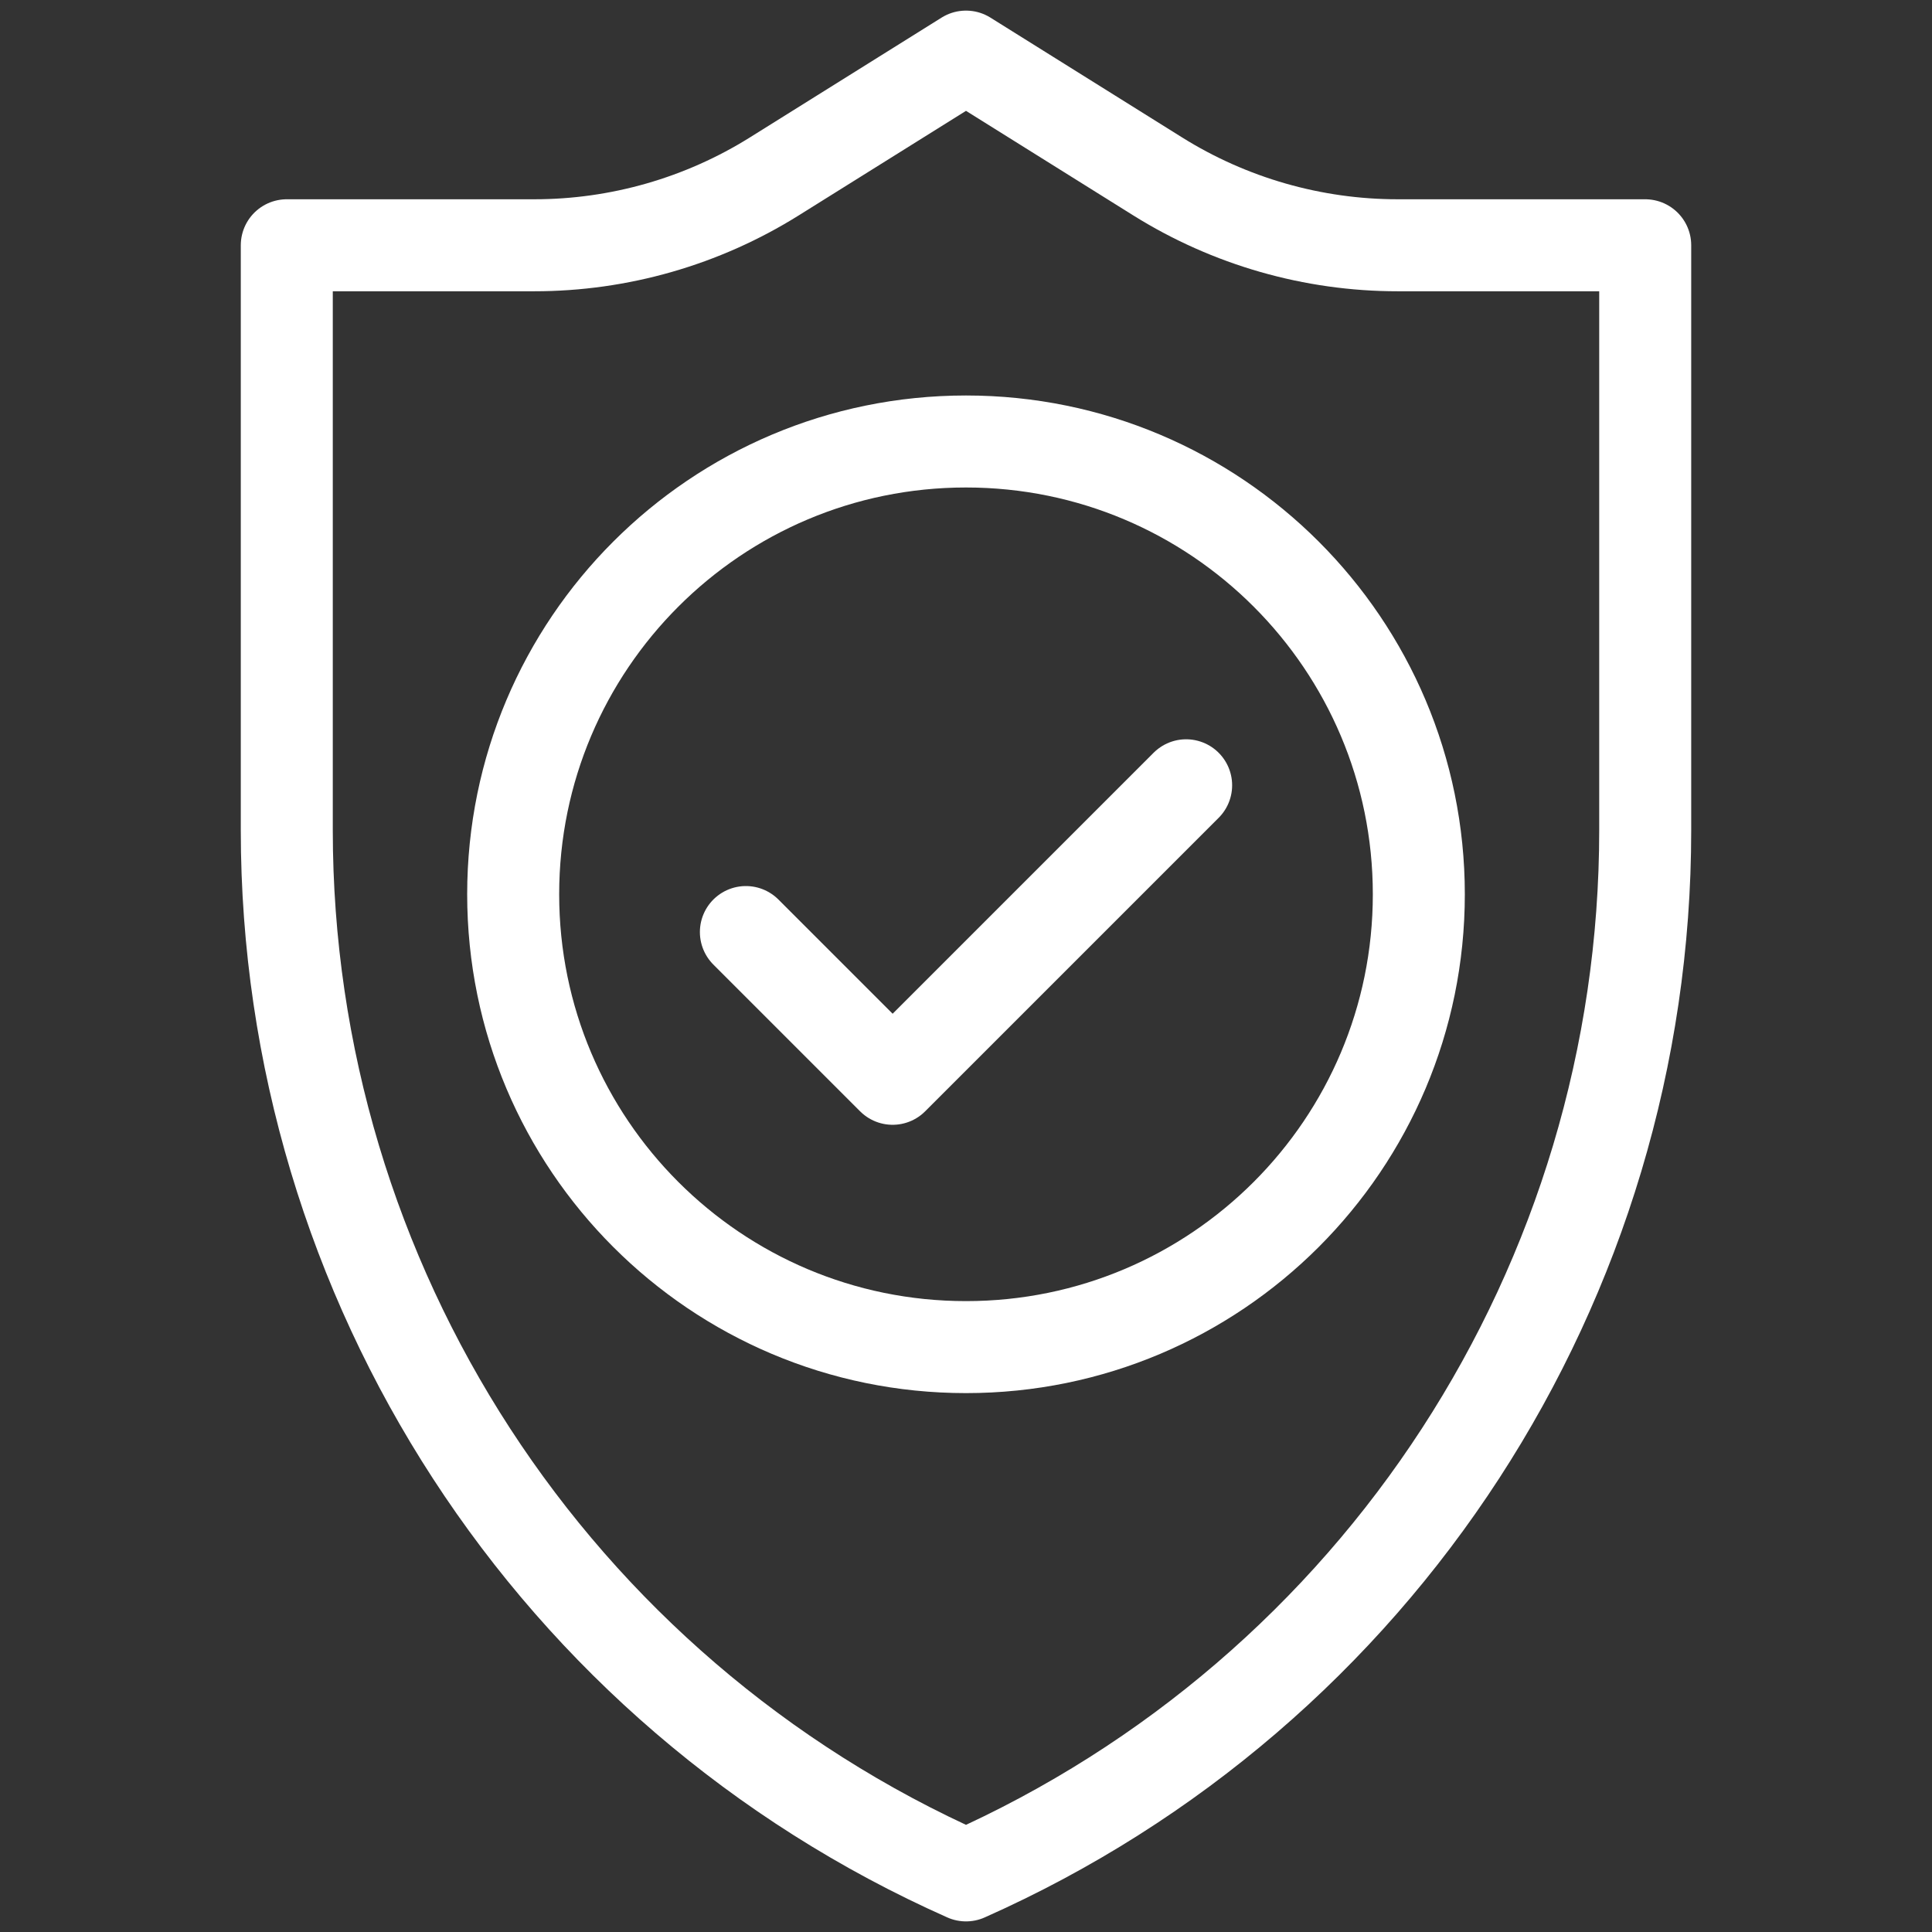<?xml version="1.0" encoding="UTF-8"?> <svg xmlns="http://www.w3.org/2000/svg" width="84" height="84" viewBox="0 0 84 84" fill="none"><rect x="0" y="0" width="84" height="84" fill="#333333" stroke="none"/><mask id="mask0_555_12071" style="mask-type:luminance" maskUnits="userSpaceOnUse" x="0" y="0" width="84" height="84"><path d="M0 7.62939e-06H84V84H0V7.62939e-06Z" fill="white"></path></mask><g mask="url(#mask0_555_12071)"><path d="M42 81.539C59.958 73.558 71.531 55.749 71.531 36.097V10.664H60.771C57.081 10.664 53.466 9.627 50.337 7.672L42 2.461L33.663 7.672C30.534 9.627 26.919 10.664 23.229 10.664H12.469V36.097C12.469 55.749 24.042 73.558 42 81.539Z" stroke="white" stroke-width="4" stroke-miterlimit="10" stroke-linecap="round" stroke-linejoin="round"></path><path d="M61.688 38.883C61.688 49.756 52.873 58.57 42 58.57C31.127 58.57 22.312 49.756 22.312 38.883C22.312 28.01 31.127 19.195 42 19.195C52.873 19.195 61.688 28.01 61.688 38.883Z" stroke="white" stroke-width="4" stroke-miterlimit="10" stroke-linecap="round" stroke-linejoin="round"></path><path d="M51.571 34.143L38.81 46.904L32.43 40.524" stroke="white" stroke-width="4" stroke-miterlimit="10" stroke-linecap="round" stroke-linejoin="round"></path></g></svg> 